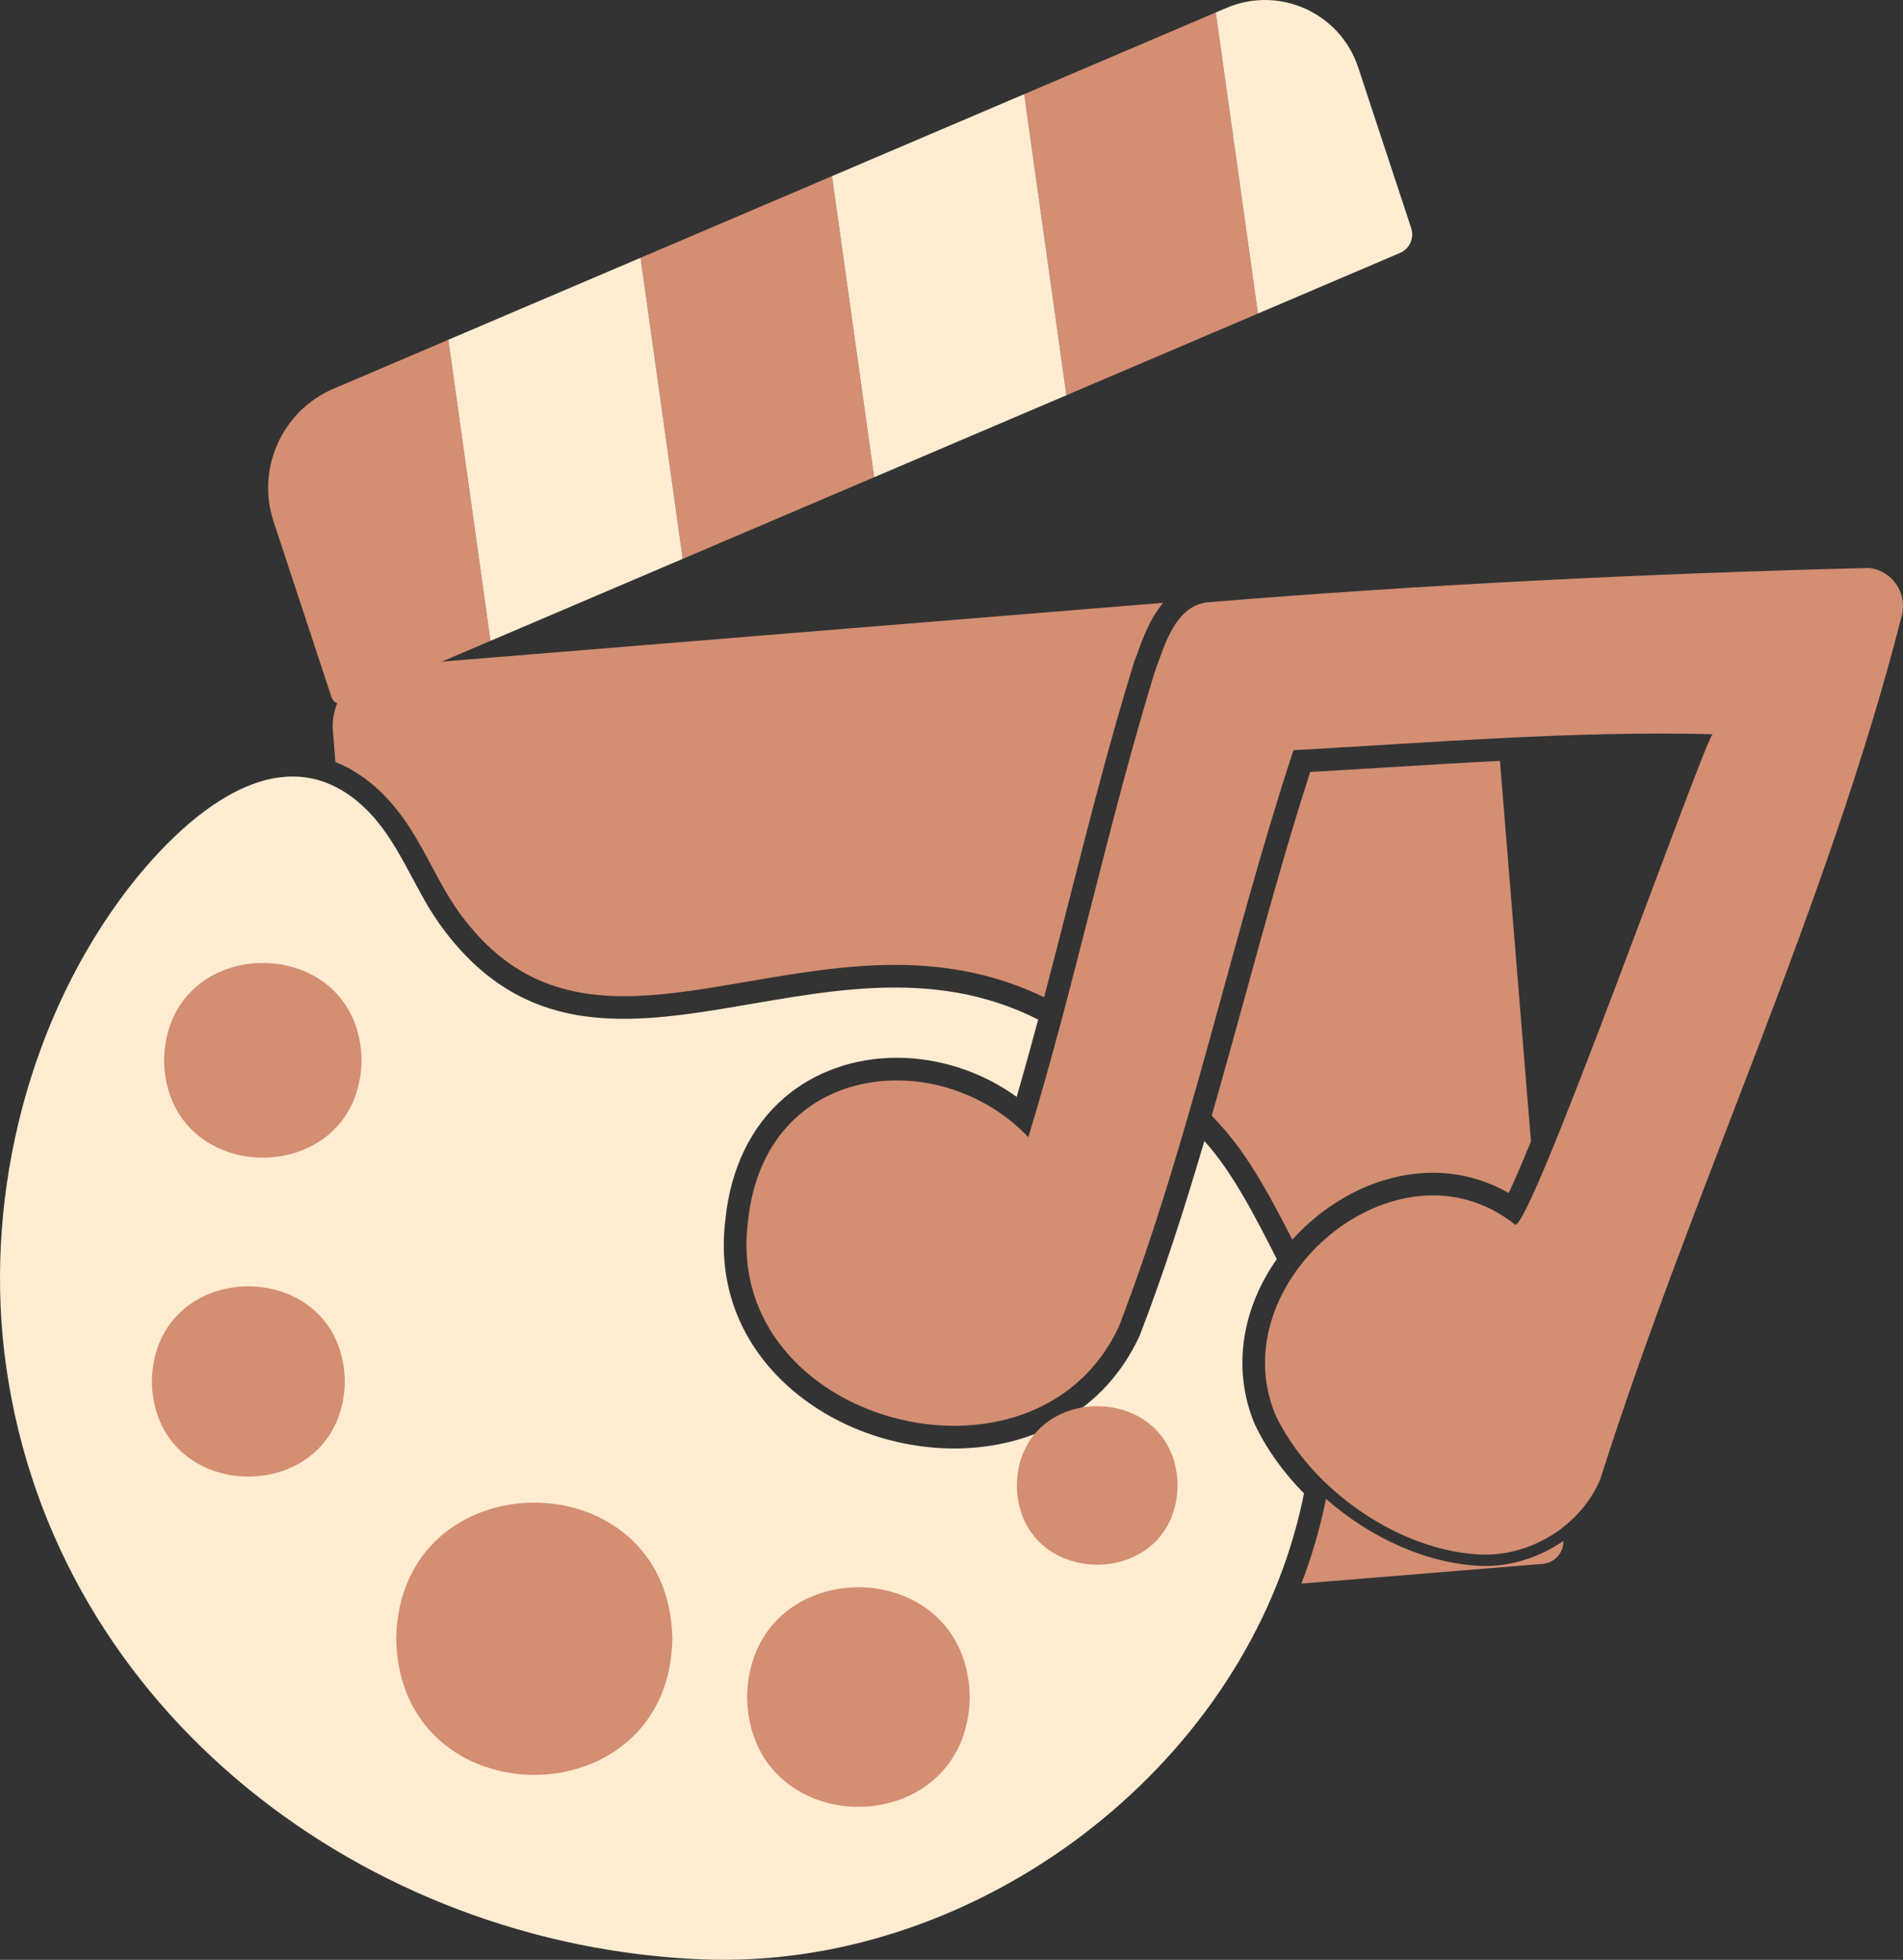 <svg xmlns="http://www.w3.org/2000/svg" id="Calque_2" data-name="Calque 2" viewBox="0 0 1941.92 2000"><rect x="0" y="0" width="1941.92" height="2000" fill="#333333" stroke="none"/><defs><style>      .cls-1 {        fill: #ffecd1;      }      .cls-2 {        fill: none;      }      .cls-3 {        fill: #d48e72;      }    </style></defs><g id="Calque_1-2" data-name="Calque 1"><g><path class="cls-1" d="M1280.45,1453.46l-.26-.55-.23-.56c-21.57-52.49-14.19-112.07,20.25-163.46.88-1.31,1.78-2.59,2.68-3.88-.47-.97-.86-1.79-1.13-2.37-18.59-36.45-43.23-85.84-72.77-118.22-19.71,67.05-41.02,133.69-65.64,197.62l-.28.72-.32.7c-17.62,37.99-44.57,67.41-80.13,87.44-31.66,17.85-69.31,27.28-108.87,27.28-34.63,0-69.98-7.23-102.21-20.92-33.23-14.11-62.5-34.84-84.64-59.95-37.68-42.73-53.81-95.59-46.66-152.9,5.3-51.95,26.11-94.91,60.2-124.25,30.51-26.25,71.2-40.71,114.56-40.71,27.26,0,55.25,5.74,80.93,16.59,14.87,6.29,28.75,14.1,41.52,23.35,7.62-26.2,14.9-52.55,21.96-78.89-221.78-112.48-455.4,119-610.62-97.23-27.26-38.16-41.66-84.93-75.77-118.01-90.25-87.52-197.59,19.6-251.61,94.1C24.65,1052.84-16.84,1231.07,6.24,1394.3c50,353.49,368.15,591.49,710.32,605.26,272.86,10.98,537.04-185.06,606.16-441.73,3-10.96,5.62-22.39,7.95-33.79-20.77-21.05-38.09-44.97-50.23-70.59Z"></path><path class="cls-3" d="M1513.75,1586.52c-84.47-2.44-175.84-65.75-212.41-142.96-55.88-135.96,124.53-289.46,244.61-193.9,14.72,9.72,192.02-490.93,201.65-500.42-141.97-3.6-286.16,8.58-427.67,16.34-62.1,187.77-105.35,399.02-178.16,588.15-85.29,183.93-404.49,98.97-378.56-106.71,16.6-164.72,196.58-181.27,286.14-86.53,48.11-157.93,80.97-318.32,129.23-475.56,10.03-26.55,20.04-64.98,52.27-70.19,224.28-18.34,450.92-29.5,676.01-35.14.15.02.31.03.46.05,23.54,2.59,39.23,25.52,33.38,48.47-76.28,299.57-213.85,585.45-307.72,881.56-19.93,46.81-69.13,77.5-119.23,76.82Z"></path><g><path class="cls-3" d="M686.13,1672.35c-3.16,185.23-278.7,185.2-281.83,0,3.16-185.23,278.7-185.2,281.83,0Z"></path><path class="cls-3" d="M989.61,1731.83c-2.55,149.37-224.73,149.34-227.26,0,2.55-149.36,224.73-149.34,227.26,0Z"></path><path class="cls-3" d="M368.98,1082.04c-2.26,132.48-199.33,132.46-201.57,0,2.26-132.48,199.33-132.46,201.57,0Z"></path><path class="cls-3" d="M351.88,1409.79c-2.21,129.43-194.74,129.41-196.93,0,2.21-129.43,194.74-129.41,196.93,0Z"></path><path class="cls-3" d="M1201.7,1515.89c-1.84,107.86-162.28,107.84-164.1,0,1.84-107.85,162.28-107.84,164.1,0Z"></path></g><g><polygon class="cls-3" points="653.68 263.05 696.71 570.31 892.01 487.02 848.98 179.75 653.68 263.05"></polygon><polygon class="cls-3" points="1240.63 12.71 1045.18 96.07 1088.21 403.34 1283.67 319.98 1240.63 12.71"></polygon><path class="cls-3" d="M340.56,396.59c-52.62,22.44-79.28,81.43-61.36,135.76l59.09,179.16c1.82,5.51,7.95,8.28,13.29,6.01l148.94-63.52-43.03-307.26-116.92,49.87Z"></path><polygon class="cls-1" points="457.48 346.73 500.51 653.99 696.71 570.31 653.68 263.05 457.48 346.73"></polygon><polygon class="cls-1" points="848.98 179.75 892.01 487.02 1088.21 403.34 1045.18 96.07 848.98 179.75"></polygon><path class="cls-1" d="M1440.07,232.83l-54.09-163.98c-18.38-55.72-80.49-83.8-134.46-60.78l-10.89,4.64,43.03,307.26,144.95-61.82c9.82-4.19,14.79-15.19,11.45-25.33Z"></path></g><path class="cls-3" d="M342.28,777.66c16.56,6.53,32.21,16.87,46.82,31.04,23.32,22.61,37.87,49.82,51.94,76.14,8.6,16.08,16.72,31.26,26.52,44.98,43.1,60.04,95.16,86.81,168.82,86.81,39.81,0,82.07-7.27,126.82-14.97,48.53-8.35,98.71-16.98,150.15-16.98,56.75,0,106.56,10.85,152.1,33.07,8.72-33.07,17.15-66.05,25.43-98.55,20.19-79.19,41.06-161.08,65.6-241.04l.22-.7.26-.69c1.06-2.79,2.13-5.77,3.26-8.93,5.76-16,13.24-36.75,26.75-52.67l-790.81,64.46c-33.94,2.77-59.21,32.52-56.45,66.46l2.57,31.56Z"></path><path class="cls-3" d="M1530.6,776.47c-39.72,2.01-79.29,4.43-118.3,6.82-24.72,1.52-50.13,3.07-75.31,4.51-23.65,73.15-45.08,151.13-65.85,226.72-11.26,40.99-22.68,82.47-34.61,123.9l9.52,10.44c29.73,32.58,54.43,80.41,72.7,116.25,14.9-16.61,32.36-30.95,51.55-42.18,29.2-17.09,61-26.12,91.96-26.12,27.29,0,53.6,7.08,77.28,20.64,4.8-10.15,12-26.44,22.72-52.56l-31.66-388.4Z"></path><g><path class="cls-2" d="M1906.36,591.2c-234.87,5.89-461.66,17.68-674.08,35.04-21.61,3.81-31.07,30.12-39.43,53.35-1.13,3.13-2.23,6.19-3.32,9.1-24.25,79.05-44.99,160.4-65.04,239.08-19.76,77.53-40.19,157.69-64.08,236.1l-5.8,19.03-13.66-14.46c-44.61-47.2-116.5-66.28-174.81-46.42-52.56,17.91-85.03,62.72-91.43,126.16l-.03.29c-12.35,97.92,59.68,164.04,136.55,186.13,79.09,22.73,177.69,5.12,219.89-85.38,42.3-109.96,74.98-228.88,106.58-343.9,22.31-81.17,45.37-165.11,71.25-243.37l2.47-7.48,7.87-.43c30.18-1.66,61.04-3.55,90.88-5.38,110.89-6.8,225.56-13.82,337.72-10.98l27.2.69-18.5,18.24c-5.52,10.39-33.03,83.69-59.65,154.64-27.67,73.75-59.03,157.33-85.56,224.42-47.74,120.75-53.9,122.75-61.03,125.06-3.67,1.19-7.6.67-10.78-1.43l-.83-.6c-57.52-45.78-124.45-27.21-167.91,5.43-48.05,36.1-86.94,106.15-58.93,174.75,35.22,74.05,123.91,133.78,202.08,136.08.47,0,.93,0,1.39,0,45.37,0,89.02-28.3,106.74-69.31,39.23-123.67,86.76-247.4,132.72-367.06,64.08-166.84,130.35-339.36,174.65-513.31,1.98-7.76.5-15.99-4.06-22.56-4.5-6.5-11.27-10.59-19.08-11.54Z"></path><path class="cls-3" d="M1513.59,1598.08h-.18c-55.71-1.61-114.65-28.17-160.27-68.55-2.63,12.79-5.29,24.04-8.11,34.35-4.74,17.59-10.42,34.98-16.93,52.13l246.08-20.06c12.24-1,21.45-11.36,21.21-23.48-23.28,16.16-51.38,25.62-80.04,25.62-.59,0-1.18,0-1.77-.01Z"></path></g></g></g></svg>